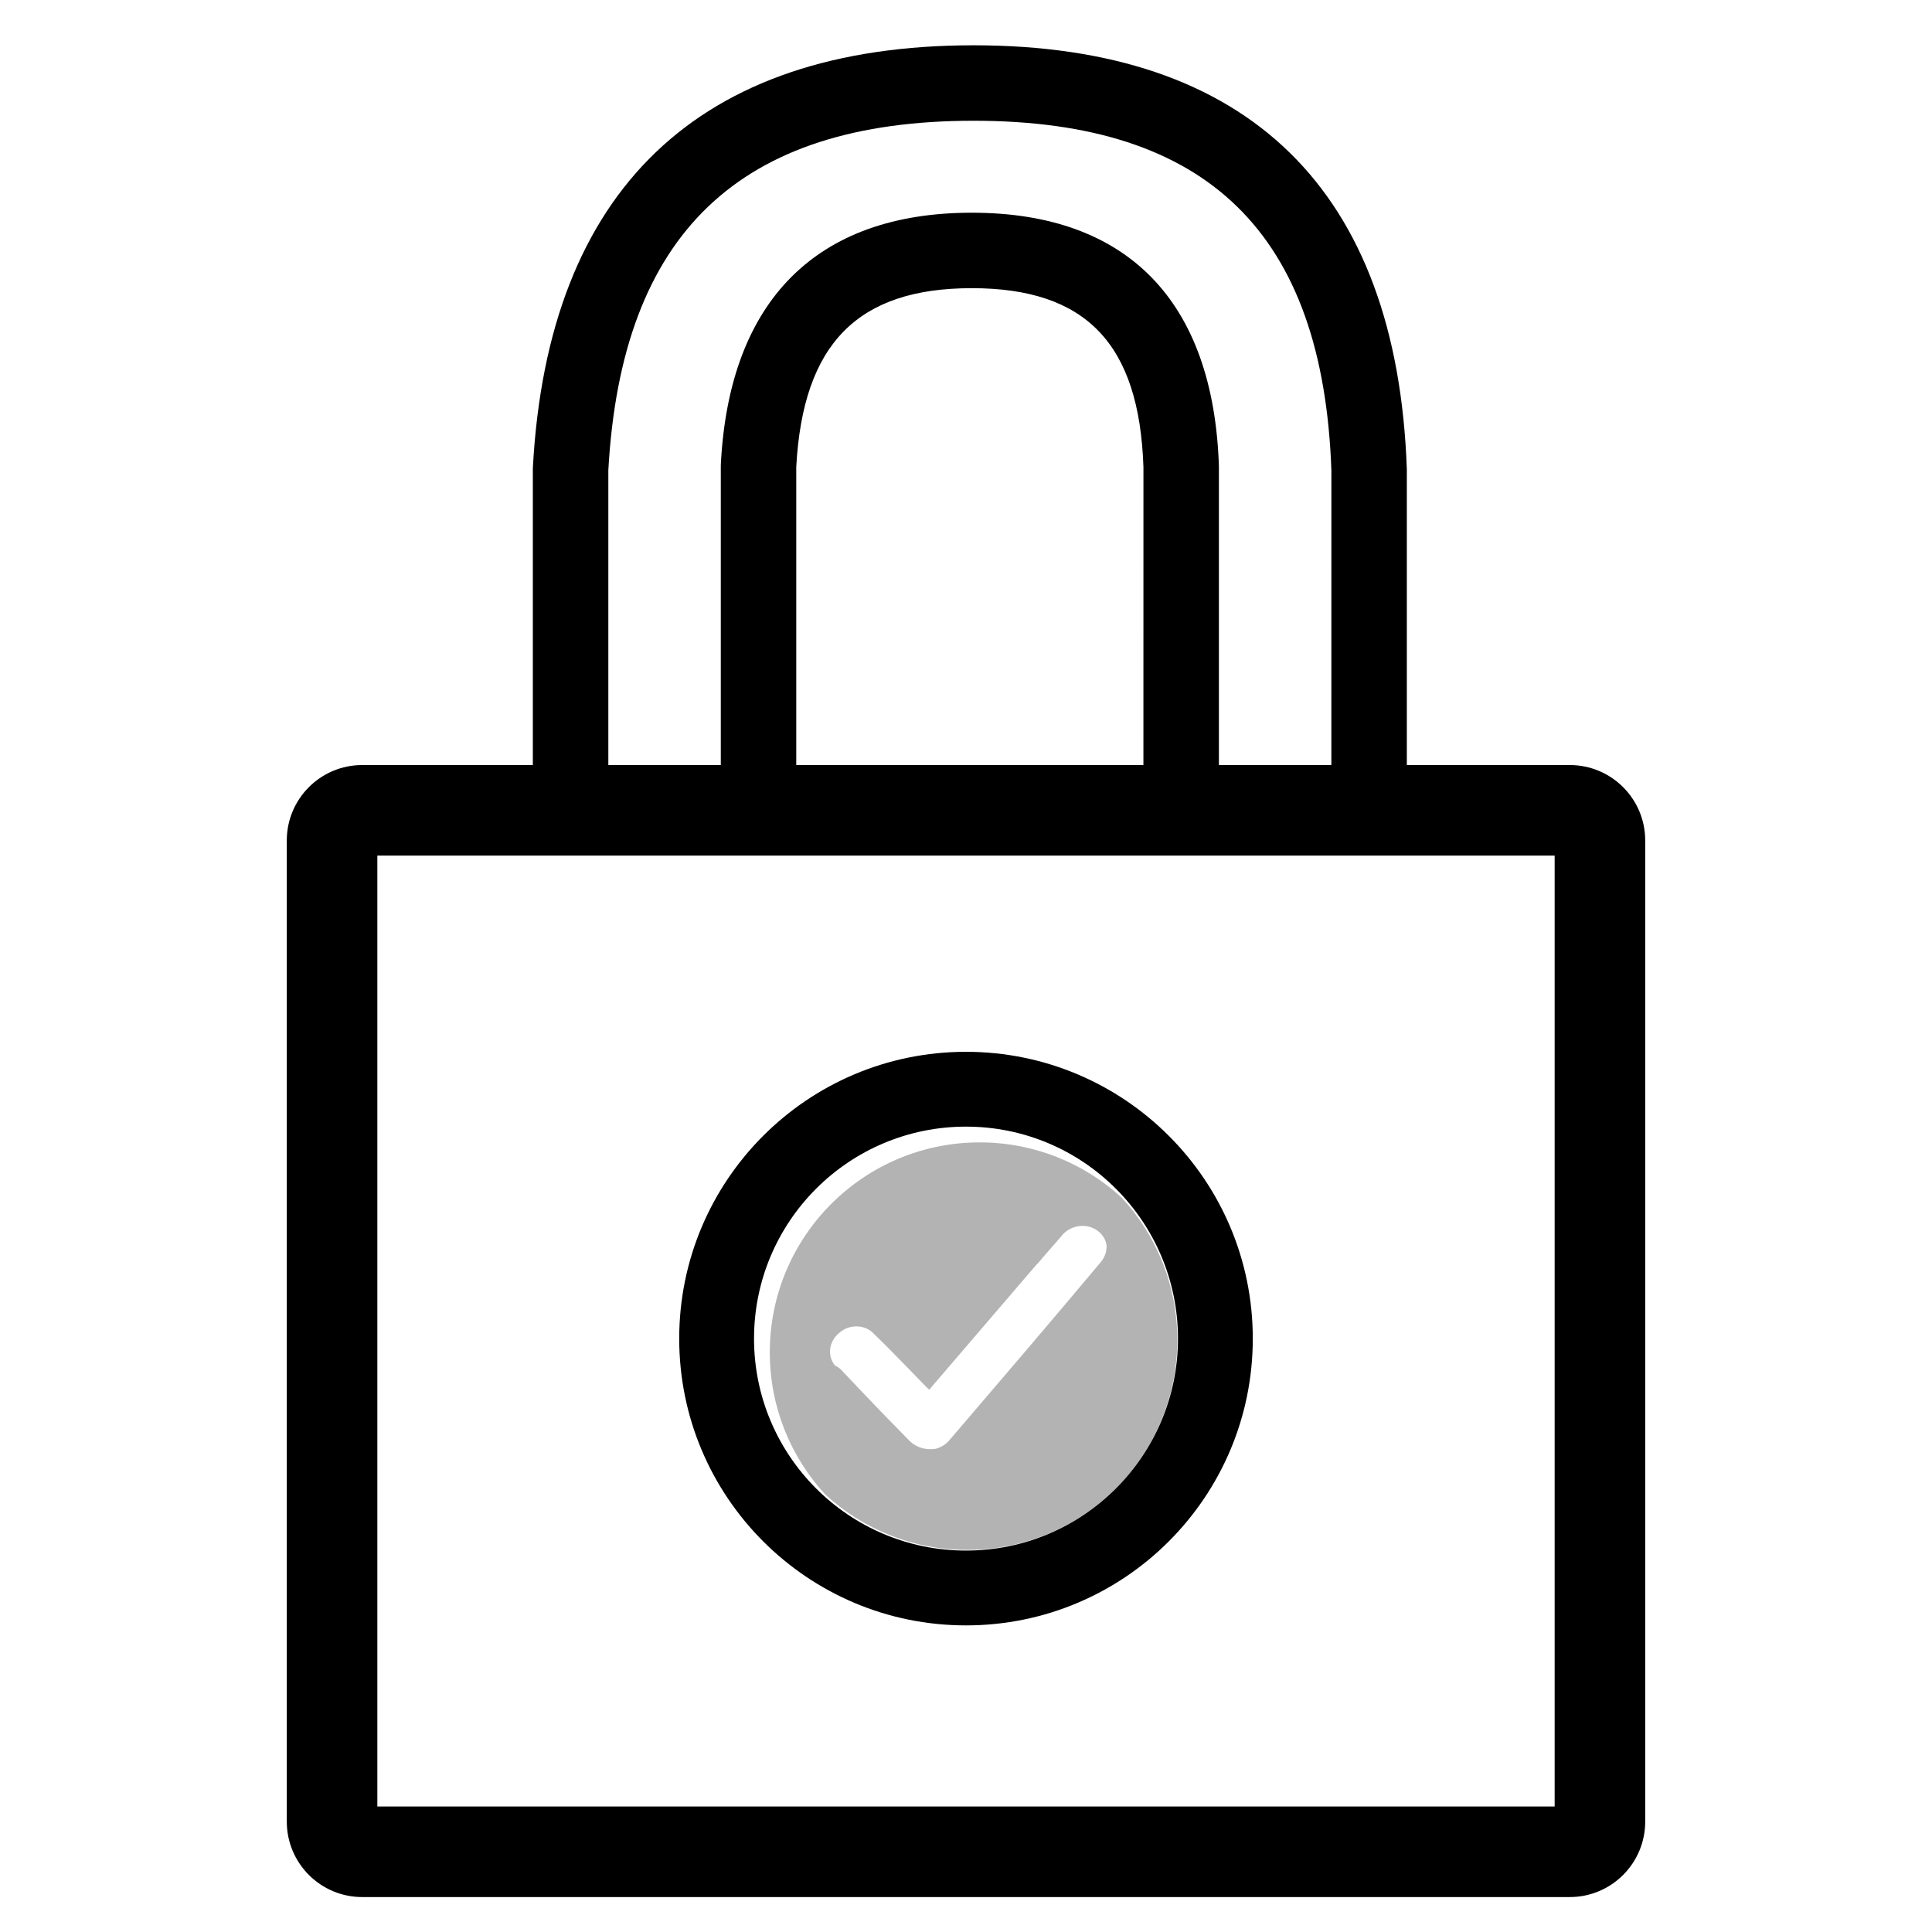 <?xml version="1.0" encoding="UTF-8"?>
<svg width="70px" height="70px" viewBox="0 0 70 70" version="1.1" xmlns="http://www.w3.org/2000/svg" xmlns:xlink="http://www.w3.org/1999/xlink" alt="Politique de scurit">
    <!-- Generator: Sketch 53.2 (72643) - https://sketchapp.com -->
    <title>pack2_security</title>
    <desc>Created with Sketch.</desc>
    <g id="pack2_security" stroke="none" stroke-width="1" fill="none" fill-rule="evenodd">
        <path d="M26.116,27.719 L26.116,16.881 L26.118,16.81 C26.423,10.897 29.581,7.707 35.21,7.707 C40.85,7.707 43.964,10.912 44.163,16.881 L44.163,27.719 L48.238,27.719 L48.239,17.048 C47.936,8.452 43.759,4.375 35.273,4.375 C26.79,4.375 22.519,8.456 22.041,17.037 L22.041,27.719 L26.116,27.719 Z M28.85,27.719 L41.428,27.719 L41.429,16.926 C41.279,12.441 39.336,10.441 35.21,10.441 C31.085,10.441 29.091,12.445 28.85,16.917 L28.85,27.719 L28.85,27.719 Z M19.306,27.719 L19.306,17 L19.308,16.925 C19.855,6.876 25.318,1.641 35.273,1.641 C45.239,1.641 50.617,6.891 50.972,17 L50.972,27.719 L56.875,27.719 C58.385,27.719 59.609,28.943 59.609,30.453 L59.609,66 C59.609,67.51 58.385,68.734 56.875,68.734 L13.125,68.734 C11.615,68.734 10.391,67.51 10.391,66 L10.391,30.453 C10.391,28.943 11.615,27.719 13.125,27.719 L19.306,27.719 Z M13.672,31 L13.672,65.453 L56.328,65.453 L56.328,31 L13.672,31 Z M35,58.891 C29.261,58.891 24.609,54.238 24.609,48.5 C24.609,42.761 29.261,38.109 35,38.109 C40.739,38.109 45.391,42.761 45.391,48.5 C45.391,54.238 40.739,58.891 35,58.891 Z M35,56.18 C39.242,56.18 42.68,52.741 42.68,48.5 C42.68,44.258 39.242,40.82 35,40.82 C30.758,40.82 27.32,44.258 27.32,48.5 C27.32,52.741 30.758,56.18 35,56.18 Z" id="color" fill="#000000" fill-rule="nonzero"></path>
        <path d="M29.899,54.147 C28.652,52.793 27.891,50.984 27.891,48.997 C27.891,44.796 31.296,41.391 35.497,41.391 C37.484,41.391 39.293,42.152 40.647,43.399 C41.895,44.754 42.656,46.563 42.656,48.55 C42.656,52.751 39.251,56.156 35.05,56.156 C33.063,56.156 31.254,55.395 29.899,54.147 L29.899,54.147 Z M30.47,49.624 L31.184,50.377 C31.748,50.972 32.339,51.583 32.924,52.174 C33.123,52.392 33.419,52.514 33.733,52.507 C33.777,52.498 33.825,52.509 33.87,52.499 C34.071,52.454 34.252,52.348 34.383,52.199 C36.212,50.064 38.039,47.929 39.842,45.778 C40.016,45.593 40.106,45.355 40.093,45.115 C40.059,44.899 39.936,44.707 39.748,44.578 C39.555,44.443 39.307,44.39 39.063,44.429 C38.819,44.469 38.599,44.599 38.456,44.789 C38.252,45.023 38.03,45.279 37.826,45.512 C37.733,45.616 37.644,45.742 37.528,45.849 L33.667,50.352 C33.61,50.301 33.579,50.266 33.523,50.214 C33.317,50.006 33.138,49.812 32.932,49.604 C32.52,49.186 32.104,48.748 31.671,48.336 C31.523,48.168 31.303,48.067 31.065,48.058 C30.827,48.048 30.591,48.131 30.415,48.287 C30.031,48.595 29.961,49.115 30.254,49.478 C30.336,49.513 30.409,49.563 30.47,49.624 L30.47,49.624 Z" id="fill" fill="#000000" fill-rule="nonzero" opacity="0.3"></path>
    </g>
</svg>
